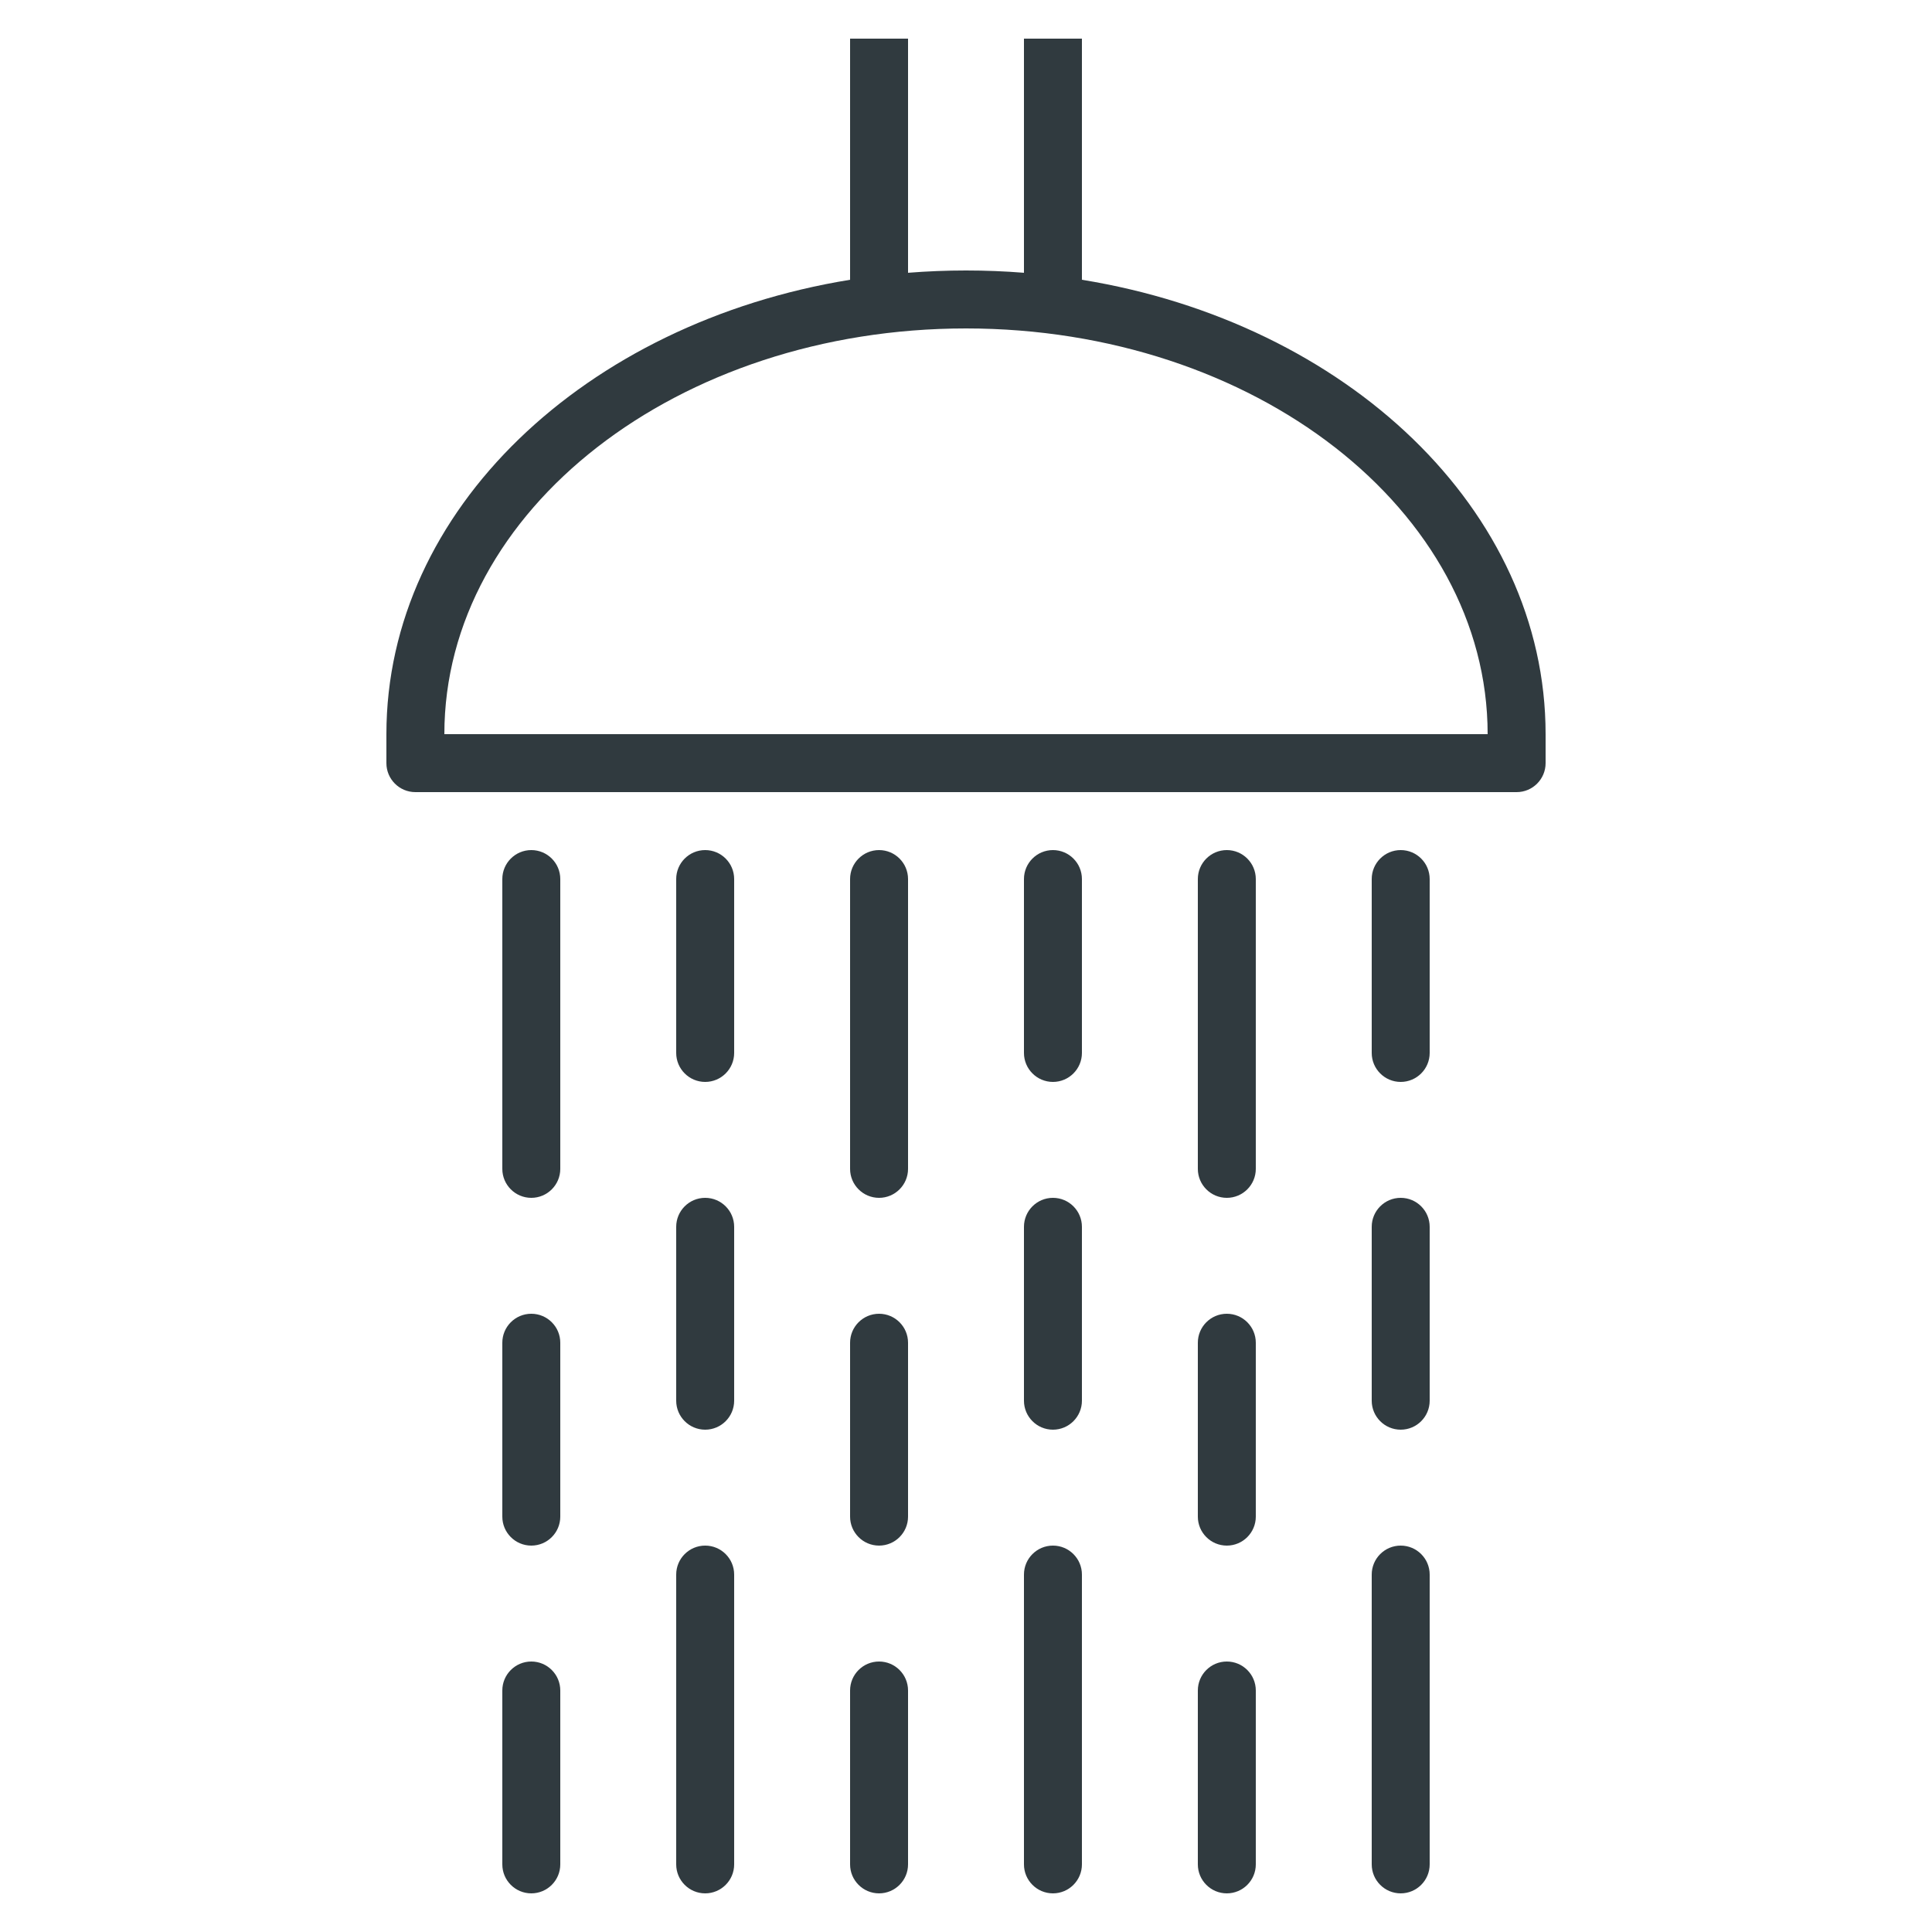 <svg fill="#303A3F" xmlns="http://www.w3.org/2000/svg" xmlns:xlink="http://www.w3.org/1999/xlink" version="1.1" x="0px" y="0px" viewBox="0 0 100 100" style="enable-background:new 0 0 100 100;" xml:space="preserve"><g><rect style="" width="100" height="100" display="none" clip-rule="evenodd" fill="none"></rect><path style="" d="M44,2h3v12.119C47.987,14.041,48.987,14,50,14c1.013,0,2.013,0.04,3,0.119V2   h3v12.481C69.693,16.705,80,26.389,80,38v1.5c0,0.828-0.672,1.5-1.5,1.5h-57c-0.828,0-1.5-0.672-1.5-1.5V38   c0-11.611,10.307-21.295,24-23.519V2L44,2z M74,72.5v-9c0-0.828-0.672-1.5-1.5-1.5c-0.828,0-1.5,0.672-1.5,1.5v9   c0,0.828,0.672,1.5,1.5,1.5C73.329,74,74,73.328,74,72.5L74,72.5z M65,78.5v-9c0-0.828-0.672-1.5-1.5-1.5   c-0.828,0-1.5,0.672-1.5,1.5v9c0,0.828,0.672,1.5,1.5,1.5C64.328,80,65,79.328,65,78.5L65,78.5z M56,72.5v-9   c0-0.828-0.672-1.5-1.5-1.5c-0.828,0-1.5,0.672-1.5,1.5v9c0,0.828,0.672,1.5,1.5,1.5C55.328,74,56,73.328,56,72.5L56,72.5z    M47,78.5v-9c0-0.828-0.672-1.5-1.5-1.5c-0.828,0-1.5,0.672-1.5,1.5v9c0,0.828,0.672,1.5,1.5,1.5C46.329,80,47,79.328,47,78.5   L47,78.5z M38,72.5v-9c0-0.828-0.672-1.5-1.5-1.5c-0.828,0-1.5,0.672-1.5,1.5v9c0,0.828,0.672,1.5,1.5,1.5   C37.328,74,38,73.328,38,72.5L38,72.5z M29,78.5v-9c0-0.828-0.672-1.5-1.5-1.5c-0.828,0-1.5,0.672-1.5,1.5v9   c0,0.828,0.672,1.5,1.5,1.5C28.329,80,29,79.328,29,78.5L29,78.5z M29,96.5v-9c0-0.828-0.672-1.5-1.5-1.5   c-0.828,0-1.5,0.672-1.5,1.5v9c0,0.828,0.672,1.5,1.5,1.5C28.328,98,29,97.328,29,96.5L29,96.5z M47,96.5v-9   c0-0.828-0.672-1.5-1.5-1.5c-0.828,0-1.5,0.672-1.5,1.5v9c0,0.828,0.672,1.5,1.5,1.5C46.328,98,47,97.328,47,96.5L47,96.5z    M38,96.5v-15c0-0.828-0.672-1.5-1.5-1.5S35,80.672,35,81.5v15c0,0.828,0.672,1.5,1.5,1.5S38,97.328,38,96.5L38,96.5z M65,96.5v-9   c0-0.828-0.672-1.5-1.5-1.5c-0.828,0-1.5,0.672-1.5,1.5v9c0,0.828,0.672,1.5,1.5,1.5C64.328,98,65,97.328,65,96.5L65,96.5z    M56,96.5v-15c0-0.828-0.672-1.5-1.5-1.5c-0.828,0-1.5,0.672-1.5,1.5v15c0,0.828,0.672,1.5,1.5,1.5C55.328,98,56,97.328,56,96.5   L56,96.5z M74,96.5v-15c0-0.828-0.672-1.5-1.5-1.5c-0.828,0-1.5,0.672-1.5,1.5v15c0,0.828,0.672,1.5,1.5,1.5   C73.328,98,74,97.328,74,96.5L74,96.5z M71,45.5v9c0,0.828,0.672,1.5,1.5,1.5c0.828,0,1.5-0.672,1.5-1.5v-9   c0-0.828-0.672-1.5-1.5-1.5C71.672,44,71,44.672,71,45.5L71,45.5z M53,45.5v9c0,0.828,0.672,1.5,1.5,1.5c0.828,0,1.5-0.672,1.5-1.5   v-9c0-0.828-0.672-1.5-1.5-1.5C53.672,44,53,44.672,53,45.5L53,45.5z M62,45.5v15c0,0.828,0.672,1.5,1.5,1.5   c0.828,0,1.5-0.672,1.5-1.5v-15c0-0.828-0.672-1.5-1.5-1.5C62.672,44,62,44.672,62,45.5L62,45.5z M35,45.5v9   c0,0.828,0.672,1.5,1.5,1.5s1.5-0.672,1.5-1.5v-9c0-0.828-0.672-1.5-1.5-1.5S35,44.672,35,45.5L35,45.5z M44,45.5v15   c0,0.828,0.672,1.5,1.5,1.5c0.828,0,1.5-0.672,1.5-1.5v-15c0-0.828-0.672-1.5-1.5-1.5C44.672,44,44,44.672,44,45.5L44,45.5z    M26,45.5v15c0,0.828,0.672,1.5,1.5,1.5c0.828,0,1.5-0.672,1.5-1.5v-15c0-0.828-0.672-1.5-1.5-1.5C26.672,44,26,44.672,26,45.5   L26,45.5z M77,38c0-11.598-12.089-21-27-21c-14.911,0-27,9.402-27,21H77z" fill-rule="evenodd" clip-rule="evenodd"></path></g></svg>